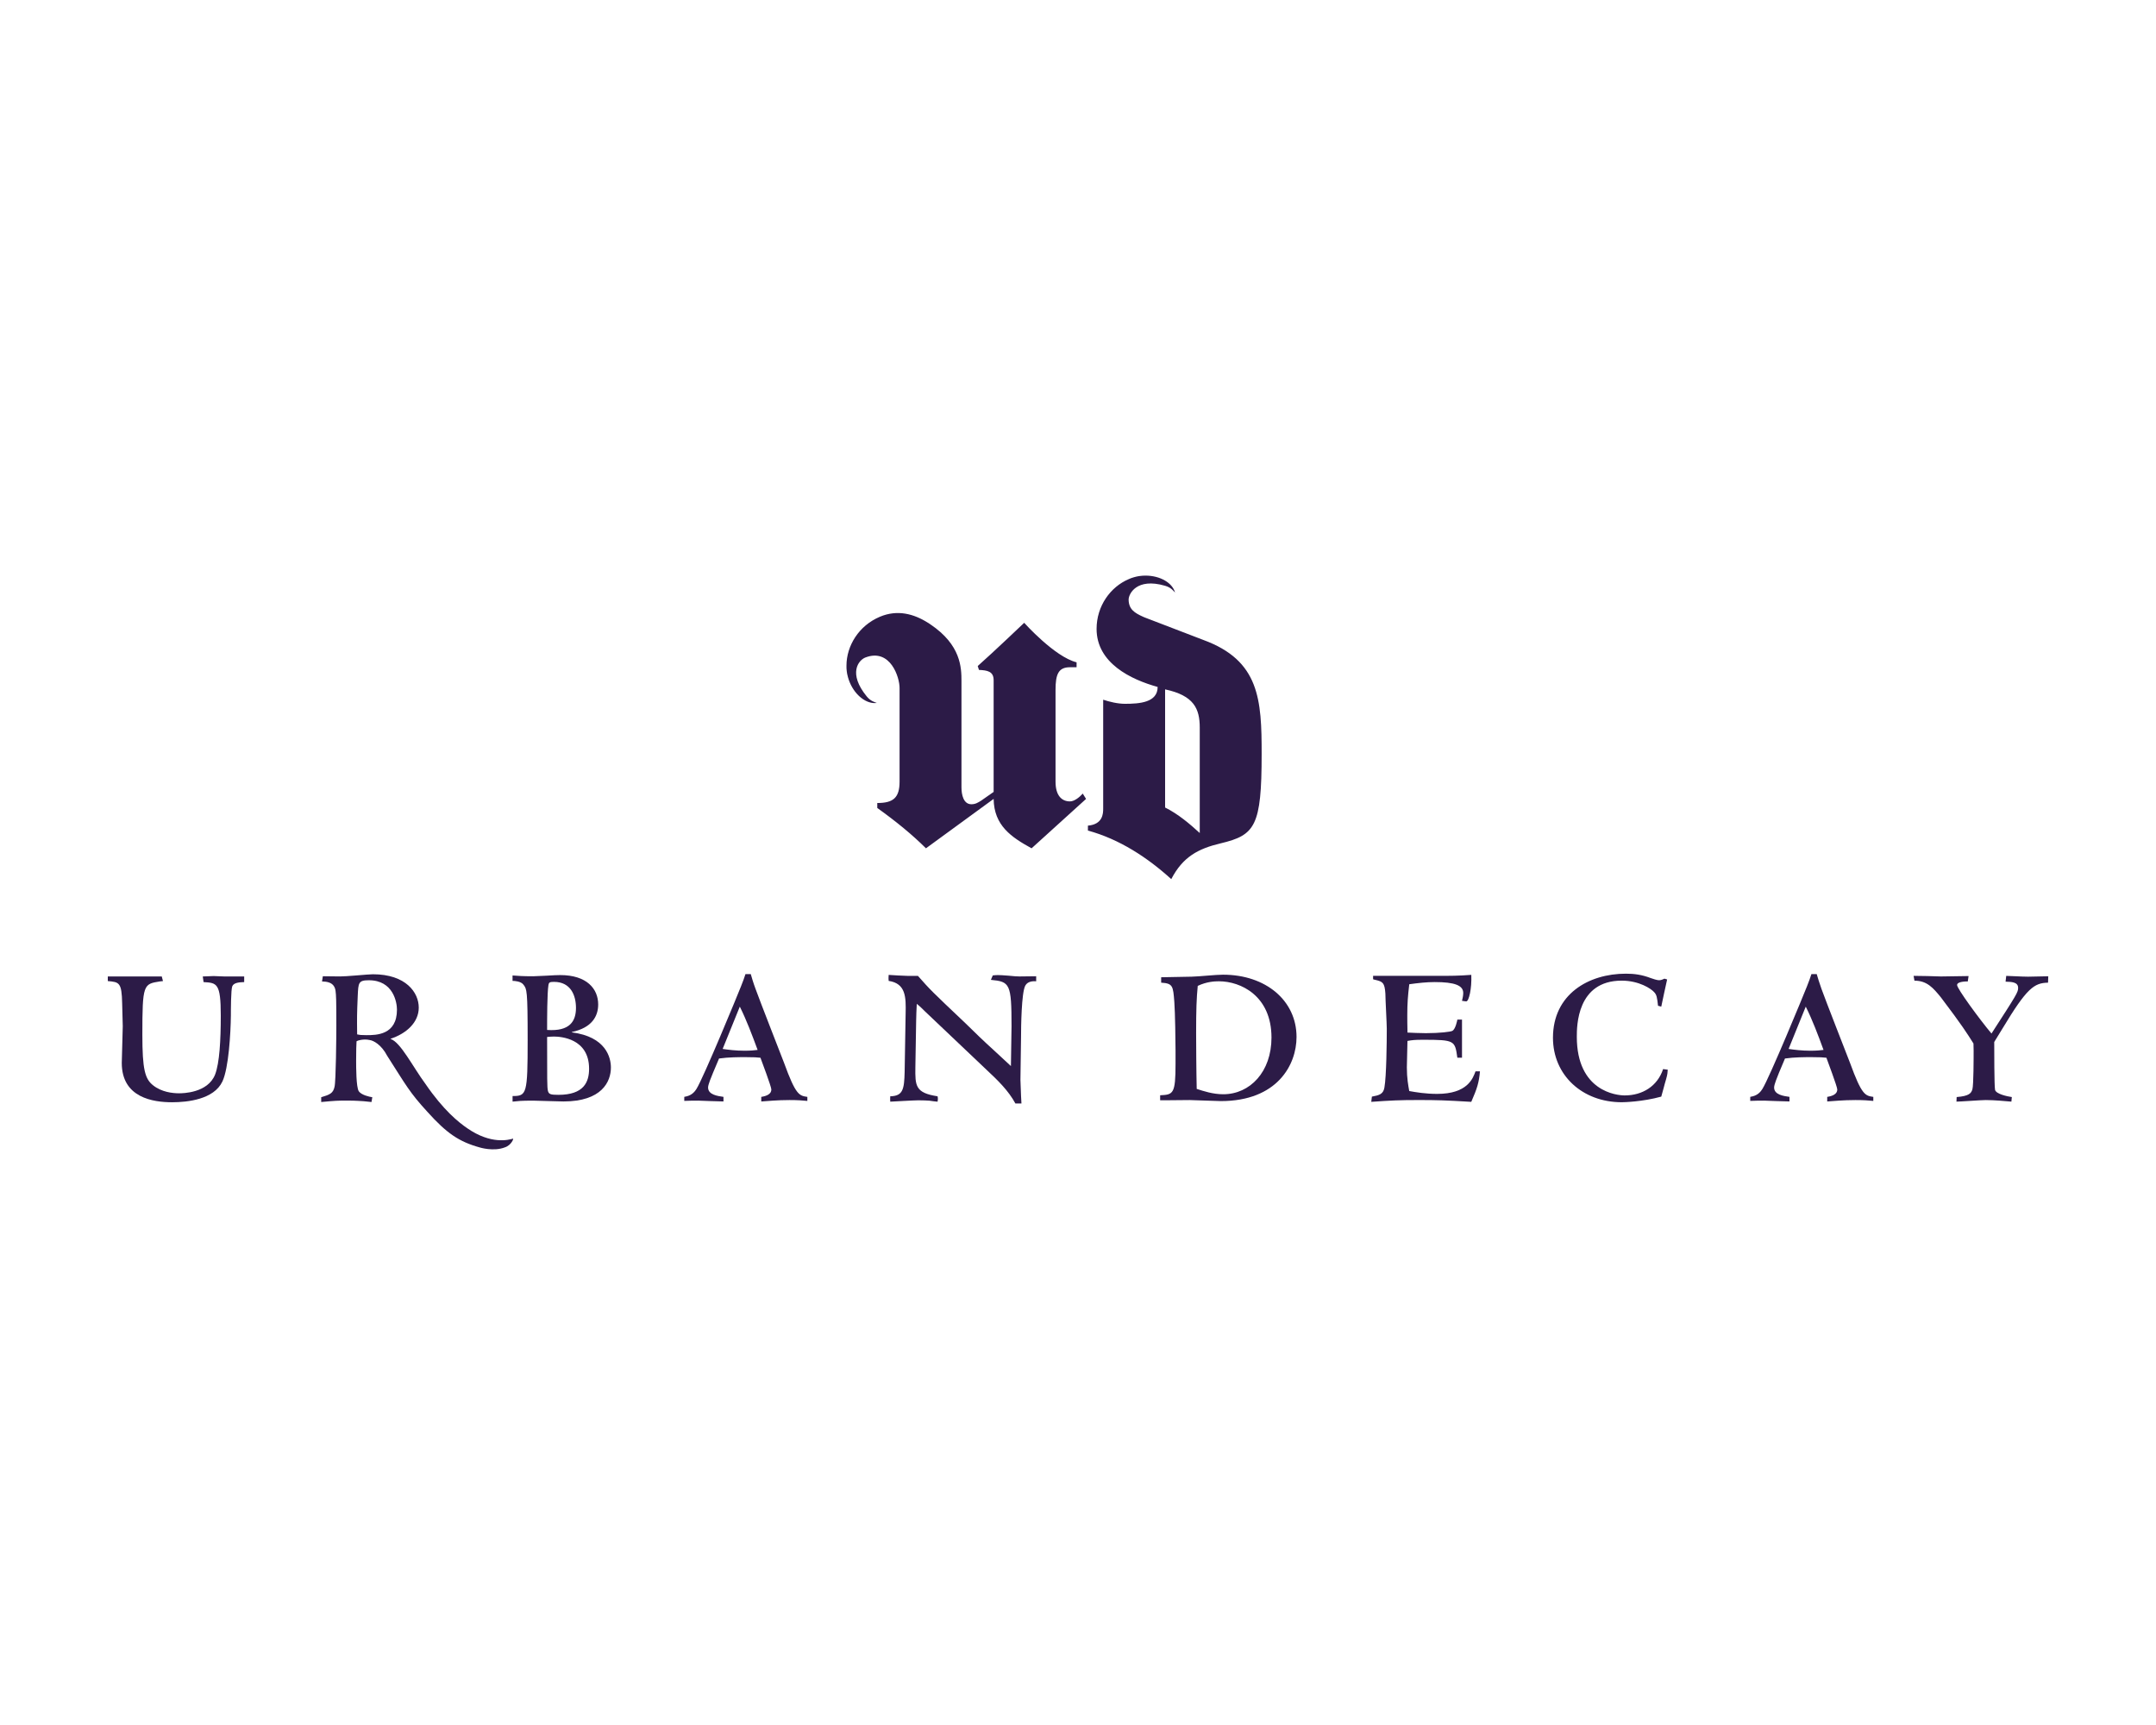 <?xml version="1.0" encoding="utf-8"?><!--Generator: Adobe Illustrator 24.0.2, SVG Export Plug-In . SVG Version: 6.00 Build 0)--><svg xmlns="http://www.w3.org/2000/svg" xmlns:xlink="http://www.w3.org/1999/xlink" xml:space="preserve" id="Слой_1" x="0px" y="0px" style="enable-background:new 0 0 1000 800" version="1.1" viewBox="0 0 1000 800"><style type="text/css">.st0{fill:#2C1B47;}</style><path d="M558.19,296.81l-27.37-10.5c-0.2-0.09-0.38-0.18-0.59-0.26c-4.06-1.81-6.67-3.52-6.75-7.91
	c-0.05-2.61,3.64-10.37,16.93-6.47c2.86,0.8,4.02,2.57,4.6,3.13c-1.19-4.46-6.86-7.85-13.68-7.85c-0.88,0-1.75,0.06-2.59,0.17
	c-0.56,0.08-1.1,0.15-1.64,0.29c-0.05,0.01-0.08,0.01-0.11,0.02c-0.73,0.17-1.46,0.39-2.16,0.63c-0.04,0.01-0.08,0.02-0.12,0.03
	c-0.4,0.15-0.78,0.33-1.18,0.5c-8.45,3.57-14.91,12.42-14.91,23.07c0,15.84,15.88,23.48,28.32,26.92c0,7.24-8.43,7.82-15.12,7.82
	c-3.45,0-7.27-0.95-10.14-1.9v50.57c0,2.29-0.2,7.25-7.08,7.83v2.29c14.73,4.01,27.75,12.61,38.66,22.52
	c5.35-10.3,12.43-14.12,22.96-16.61c15.88-3.81,18.96-7.82,18.96-41.41C585.19,324.49,584.22,306.36,558.19,296.81z M543.4,273.17
	L543.4,273.17c0,0-0.02,0-0.03-0.01L543.4,273.17z M556.47,386.33c-4.6-4.21-9.95-8.78-16.07-11.83v-54.79
	c13.39,2.86,16.07,8.97,16.07,17.76V386.33z M503.74,370.51l-25.27,22.91c-9.37-5.16-17.42-10.51-17.6-22.91l-31.39,22.91
	c-6.27-6.26-13.89-12.5-22.58-18.71v-2.3c7.46,0,10.34-2.47,10.34-9.92v-43.32c0.08-4.99-4.27-18.65-15.82-14.26
	c-3.23,1.23-8.17,7.36,0.59,18.07c1.86,2.31,3.93,2.69,4.68,3.02c-4.59,0.64-9.92-3.25-12.56-9.53c-0.35-0.82-0.62-1.64-0.84-2.45
	c-0.14-0.54-0.28-1.07-0.39-1.63c0-0.03,0-0.06-0.01-0.11c-0.13-0.73-0.2-1.47-0.26-2.22c0-0.04-0.01-0.07-0.01-0.11
	c-0.03-0.43-0.01-0.85-0.01-1.28c0.02-9.15,5.69-18.52,15.54-22.66c8.07-3.39,15.71-1.36,22.28,2.83l0.01-0.02
	c0.18,0.11,0.34,0.23,0.51,0.34c0.22,0.14,0.42,0.28,0.62,0.42c14.16,9.54,14.38,20.02,14.38,26.34v49.24
	c0,3.44,0.95,7.82,4.59,7.82c1.91,0,3.06-0.76,4.58-1.7l5.75-4.02v-51.72c0.05-4.23-2.98-4.68-6.81-4.86l-0.57-1.8
	c7.32-6.47,21.55-20.05,21.55-20.05s14.16,15.84,24.3,18.32v2.29h-3.07c-5.35,0-6.69,3.25-6.69,10.5v42.56
	c0,6.69,3.06,9.16,6.69,9.16c2.11,0,4.59-2.09,5.93-3.63L503.74,370.51z" class="st0"/><path d="M56.66,465.35c-0.19-9.81-1.41-9.89-6.66-10.36v-2.14h25.03l0.56,2.14c-0.19,0-1.04,0.09-1.5,0.17
	c-7.58,1.2-8.06,1.39-8.06,24.72c0,16.12,1.21,20.47,4.96,23.44c3.94,3.15,8.99,3.71,12.09,3.71c1.6,0,13.31-0.08,16.69-8.71
	c2.05-5.37,2.63-15.82,2.63-27.32c0-15.09-1.79-15.17-7.98-15.54l-0.37-2.61l5.08-0.19c1.41,0,3.08,0.19,4.95,0.19h9.18v2.61
	c-2.05,0.08-4.77,0.17-5.52,1.92c-0.65,1.59-0.65,11.22-0.65,13.62c-0.1,8.06-1.01,24.35-3.93,30.56
	c-3.96,8.34-16.21,9.63-23.33,9.63c-8.73,0-23.35-2.03-23.35-18.24c0-2.41,0.46-14.35,0.46-17.02L56.66,465.35z" class="st0"/><path d="M237.73,508.31c6.55,0,7.01-0.84,7.01-25.93c0-23.23-0.37-23.7-1.96-25.73c-1.14-1.56-4.04-1.75-5.05-1.75
	v-2.51c2.53,0.2,4.78,0.37,9.54,0.37c0.85,0,3.49-0.17,6.19-0.27c2.63-0.19,5.45-0.28,6.39-0.28c12.36,0,17.6,6.39,17.6,13.61
	c0,5.56-2.97,10.83-12.18,12.78v0.19c15.85,2.02,18.08,11.75,18.08,16.28c0,6.58-4.21,15.75-22,15.75c-1.04,0-3.94-0.1-6.95-0.18
	c-2.99-0.09-5.98-0.2-7.12-0.2c-5.9,0-6.92,0.2-9.54,0.46V508.31z M256.94,455.36c-1.97,0-2.35,0.27-2.55,1.38
	c-0.63,3.9-0.63,16.21-0.63,20.92c10.57,0.74,13.39-4.07,13.39-10.25C267.14,461.75,264.8,455.36,256.94,455.36z M256.94,480.72
	c-0.94,0-2.16,0.09-3.18,0.19c0,20,0,23.31,0.36,24.91c0.38,1.65,1.23,1.93,4.87,1.93c11.82,0,14.24-5.92,14.24-12.12
	C273.22,481.55,260.01,480.72,256.94,480.72z" class="st0"/><path d="M330.69,497.58c-0.68,1.67-2.27,5.38-2.27,6.75c0,3.43,4.51,3.98,7.14,4.36v2.13c-0.67,0-3.47-0.1-6.19-0.18
	c-2.74-0.08-5.26-0.2-5.45-0.2c-1.12,0-5.04,0-6.54,0.12v-1.87c1.51-0.28,3.83-0.74,5.62-3.61c3.28-5.18,19.5-44.54,20.71-47.69
	c0.94-2.3,1.51-3.97,2.06-5.64h2.45c0.55,1.87,1.11,3.89,2.25,6.94c1.97,5.49,11.32,29.36,13.21,34.27
	c5.42,14.91,7.02,15.2,10.79,15.74v1.87c-2.17-0.21-4.32-0.4-8.25-0.4c-5.81,0-10.22,0.48-13.13,0.66v-2.13
	c2.44-0.38,4.68-1.28,4.68-3.42c0-1.31-4.57-13.43-5.05-14.73c-1.68-0.18-2.73-0.28-6.74-0.28c-3.47,0-7.95,0-12.47,0.63
	L330.69,497.58z M335.18,486.46c2.54,0.38,6.09,0.83,10.13,0.83c3.07,0,4.59-0.19,6.09-0.37c-2.52-6.84-5.17-13.87-8.26-20.08
	L335.18,486.46z" class="st0"/><path d="M468.89,494.41c0-2.86,0.28-15.91,0.28-18.49c0-19.74-0.76-20.66-9.57-21.49l0.86-2.05
	c0.56-0.08,1.41-0.17,2.33-0.17c0.76,0,2.83,0.09,4.96,0.28c2.17,0.27,4.42,0.36,5.16,0.36c0.49,0,6.48-0.09,7.69-0.09v2.33
	c-1.3-0.1-3.91-0.1-5.06,2.03c-1.77,3.33-1.96,19.08-1.96,23.97c-0.08,3.15-0.28,16.95-0.28,19.72c0,1.03,0.2,4.83,0.28,7.42
	l0.19,3.53h-2.81c-3.2-5.92-8.17-10.75-13.13-15.38l-28.77-27.3c-1.21-1.2-2.62-2.61-3.84-3.52c-0.1,1.87-0.29,6.1-0.29,7.97
	l-0.36,21.38c-0.11,8.62-0.11,11.94,10.3,13.52c0.27,1.11,0.09,1.86,0,2.5c-1.21-0.08-2.34-0.26-3.74-0.46
	c-1.32-0.09-2.91-0.18-5.16-0.18c-2.07,0-11.15,0.55-13.05,0.63c-0.07-1-0.07-1.27,0-2.5c5.92-0.09,6.47-3.33,6.67-11.2l0.46-27.12
	c0.19-7.71,0.1-14-7.87-15.19c-0.09-1.02-0.09-1.39,0-2.78c0.48,0,2.44,0.18,4.4,0.27c1.97,0.11,4.04,0.2,4.79,0.2h4.4
	c5.8,6.57,6.08,6.84,21.93,21.86c4.32,4.25,8.62,8.42,13.13,12.49L468.89,494.41z" class="st0"/><path d="M545.24,487.21c0-3.43-0.19-17.88-0.56-22.5c-0.57-7.49-0.67-8.63-6.11-8.98v-2.51l14.16-0.27
	c3.65-0.09,11.16-0.92,14.53-0.92c19.86,0,34.1,12.02,34.1,28.89c0,12.94-8.98,29.73-35.12,29.73c-2.35,0-12.37-0.48-14.44-0.48
	c-1.7,0-9.27,0.1-10.89,0.1h-2.81v-2.32c6.1-0.27,7.14-0.63,7.14-14.63V487.21z M565.37,455.09c-2.06,0-5.69,0.17-9.83,2.13
	c-0.57,5.82-0.75,11.01-0.75,21.93c0,4.09,0.08,18.33,0.27,25.85c3.09,1,7.5,2.48,12.29,2.48c12.47,0,22.39-10.44,22.39-26.29
	C589.74,461.85,575.51,455.09,565.37,455.09z" class="st0"/><path d="M678.11,490.54h-2.16c-1.12-7.95-1.12-8.33-15.93-8.33c-3.83,0-5.06,0.16-7.21,0.54
	c0,1.3-0.28,11.94-0.28,12.23c0,5.09,0.66,8.52,1.11,11.01c3.09,0.56,7.59,1.32,12.93,1.32c14.07,0,16.6-7.14,17.81-10.47h2.06
	c-0.46,5.27-1.32,7.95-4.03,14.16c-12.47-0.74-15.84-0.84-24.56-0.84c-8.61,0-12.65,0.19-21.83,0.84l0.29-2.42
	c3.39-0.64,5.25-1.11,5.8-4.15c0.95-5.19,1.11-21.2,1.11-27.32c0-2.31-0.65-13.69-0.65-16.31c-0.35-5.07-1.2-5.55-4.67-6.37
	c-0.37-0.1-0.93-0.18-1.03-0.29v-1.57h29.61c6.58,0,9.84,0,15.94-0.46c0.27,6.39-1.11,12.3-2.34,12.3c-0.46,0-1.3-0.19-1.97-0.26
	c0.27-1.13,0.57-2.41,0.57-3.63c0-3.51-3.94-5.07-13.23-5.07c-3.82,0-7.76,0.45-11.8,1.01c-0.66,5.55-0.92,8.98-0.92,14.35
	c0,2.05,0,3.7,0.09,8.06c2.15,0.09,5.24,0.28,8.53,0.28c6.55,0,11.42-0.64,12.19-1.03c1.58-0.64,2.41-5.17,2.41-5.26h2.16V490.54z" class="st0"/><path d="M770.53,508.58c-8.82,2.42-17.34,2.6-18.36,2.6c-18.19,0-31.87-12.5-31.87-29.91
	c0-20.08,16.4-29.71,33.83-29.71c3.84,0,7.4,0.46,11.52,2.04c1.04,0.36,2.91,1,3.84,1c0.96,0,1.71-0.36,2.54-0.73l1.22,0.37
	c-0.38,1.76-2.34,10.56-2.72,12.6l-1.5-0.4c-0.46-3.88-0.57-5.07-1.87-6.39c-1.31-1.47-6.85-5.26-14.99-5.26
	c-20.81,0-20.81,21.19-20.81,26.01c0,25.39,18.54,27.22,22.2,27.22c8.26,0,15.19-4.27,17.83-12.22l2.14,0.29
	c-0.08,1.3-0.08,2.02-0.74,4.35c-0.19,0.64-1.11,3.78-1.21,4.34L770.53,508.58z" class="st0"/><path d="M825.1,497.58c-0.66,1.67-2.23,5.38-2.23,6.75c0,3.43,4.48,3.98,7.12,4.36v2.13c-0.67,0-3.48-0.1-6.19-0.18
	c-2.72-0.08-5.27-0.2-5.44-0.2c-1.13,0-5.04,0-6.56,0.12v-1.87c1.51-0.28,3.84-0.74,5.6-3.61c3.3-5.18,19.51-44.54,20.73-47.69
	c0.93-2.3,1.51-3.97,2.05-5.64h2.45c0.57,1.87,1.14,3.89,2.24,6.94c1.97,5.49,11.32,29.36,13.22,34.27
	c5.43,14.91,7.02,15.2,10.79,15.74v1.87c-2.19-0.21-4.34-0.4-8.27-0.4c-5.8,0-10.21,0.48-13.11,0.66v-2.13
	c2.43-0.38,4.67-1.28,4.67-3.42c0-1.31-4.59-13.43-5.04-14.73c-1.69-0.18-2.74-0.28-6.76-0.28c-3.47,0-7.97,0-12.46,0.63
	L825.1,497.58z M829.59,486.46c2.54,0.38,6.08,0.83,10.11,0.83c3.09,0,4.61-0.19,6.09-0.37c-2.5-6.84-5.14-13.87-8.24-20.08
	L829.59,486.46z" class="st0"/><path d="M924.97,483.23c0,3.52,0,20.36,0.38,22.21c0.47,1.95,5.71,3.05,7.78,3.34l-0.2,2.12
	c-3.1-0.26-7.96-0.73-11.9-0.73c-2.15,0-11.71,0.73-13.58,0.73l0.09-2.12c5.82-0.47,6.75-1.76,7.3-3.61
	c0.57-1.95,0.57-14.73,0.57-17.97c0-1.11,0-1.56-0.07-3.25c-2.91-4.64-5.35-8.52-15.1-21.39c-3.55-4.34-6.39-7.76-12.28-7.76
	l-0.39-2.23c0.94,0,3.57,0.09,6.28,0.09c2.74,0.09,5.45,0.19,6.39,0.19l12.83-0.19l-0.37,2.5c-0.84,0-4.96,0-4.96,1.67
	c0,1.67,10.3,15.74,15.95,22.49c11.8-18.24,12.36-19.15,12.36-21.18c0-2.78-3.17-2.78-5.82-2.88l0.3-2.68
	c0.83,0,2.52,0.09,4.48,0.18c1.89,0.09,4.04,0.19,5.64,0.19c1.49,0,7.96-0.19,9.38-0.19l-0.1,2.97c-6.46,0.1-9.84,2.5-21.09,21.2
	L924.97,483.23z" class="st0"/><path d="M237.91,528.08c-1.94,0.54-10.09,2.84-21.2-4.85c-4.07-2.79-11.06-8.41-19.33-20.48
	c-5.83-7.86-11.56-19.41-16.17-20.89c-0.02-0.05-0.04-0.08-0.05-0.12c7.39-2.42,13.07-7.61,13.07-14.45
	c0-6.94-5.9-15.46-21.28-15.46c-1.11,0-4.29,0.28-7.57,0.54c-3.2,0.28-6.48,0.47-7.68,0.47c-1.12,0-6.67-0.09-7.96-0.09l-0.38,2.41
	c1.96,0.09,5.7,0.19,6.27,4.35c0.28,2.13,0.37,4.08,0.37,16.11c0,4.7-0.18,25.92-0.84,28.42c-0.66,2.98-2.15,3.63-6.18,4.82v2.22
	c6.93-0.65,7.67-0.65,11.52-0.65c2.61,0,4.01,0,5.62,0.12c1.49,0.08,3.19,0.16,6.19,0.53l0.37-2.22c-1.32-0.19-5.07-1.01-6.28-2.78
	c-1.22-1.94-1.22-11.2-1.22-14.25c0-5.19,0.09-6.86,0.19-8.9c0.49-0.4,3.32-1.23,6.07-0.6c1.69,0.2,5.39,2.05,8.15,7.33
	c8.72,13.62,10.37,16.98,18.65,25.98c8.88,9.87,14.59,13.83,24.23,16.5c0,0,6.47,2.04,11.77-0.06
	C237.25,531.07,238.41,527.81,237.91,528.08z M169.96,480.07c-2.52,0-2.9-0.08-4.31-0.36c-0.09-8.08-0.09-9.18,0.28-17.96
	c0.28-5.92,0.28-7.14,5.15-7.14c11.35,0,13.04,10.28,13.04,13.62C184.12,480.07,174.47,480.07,169.96,480.07z" class="st0"/></svg>